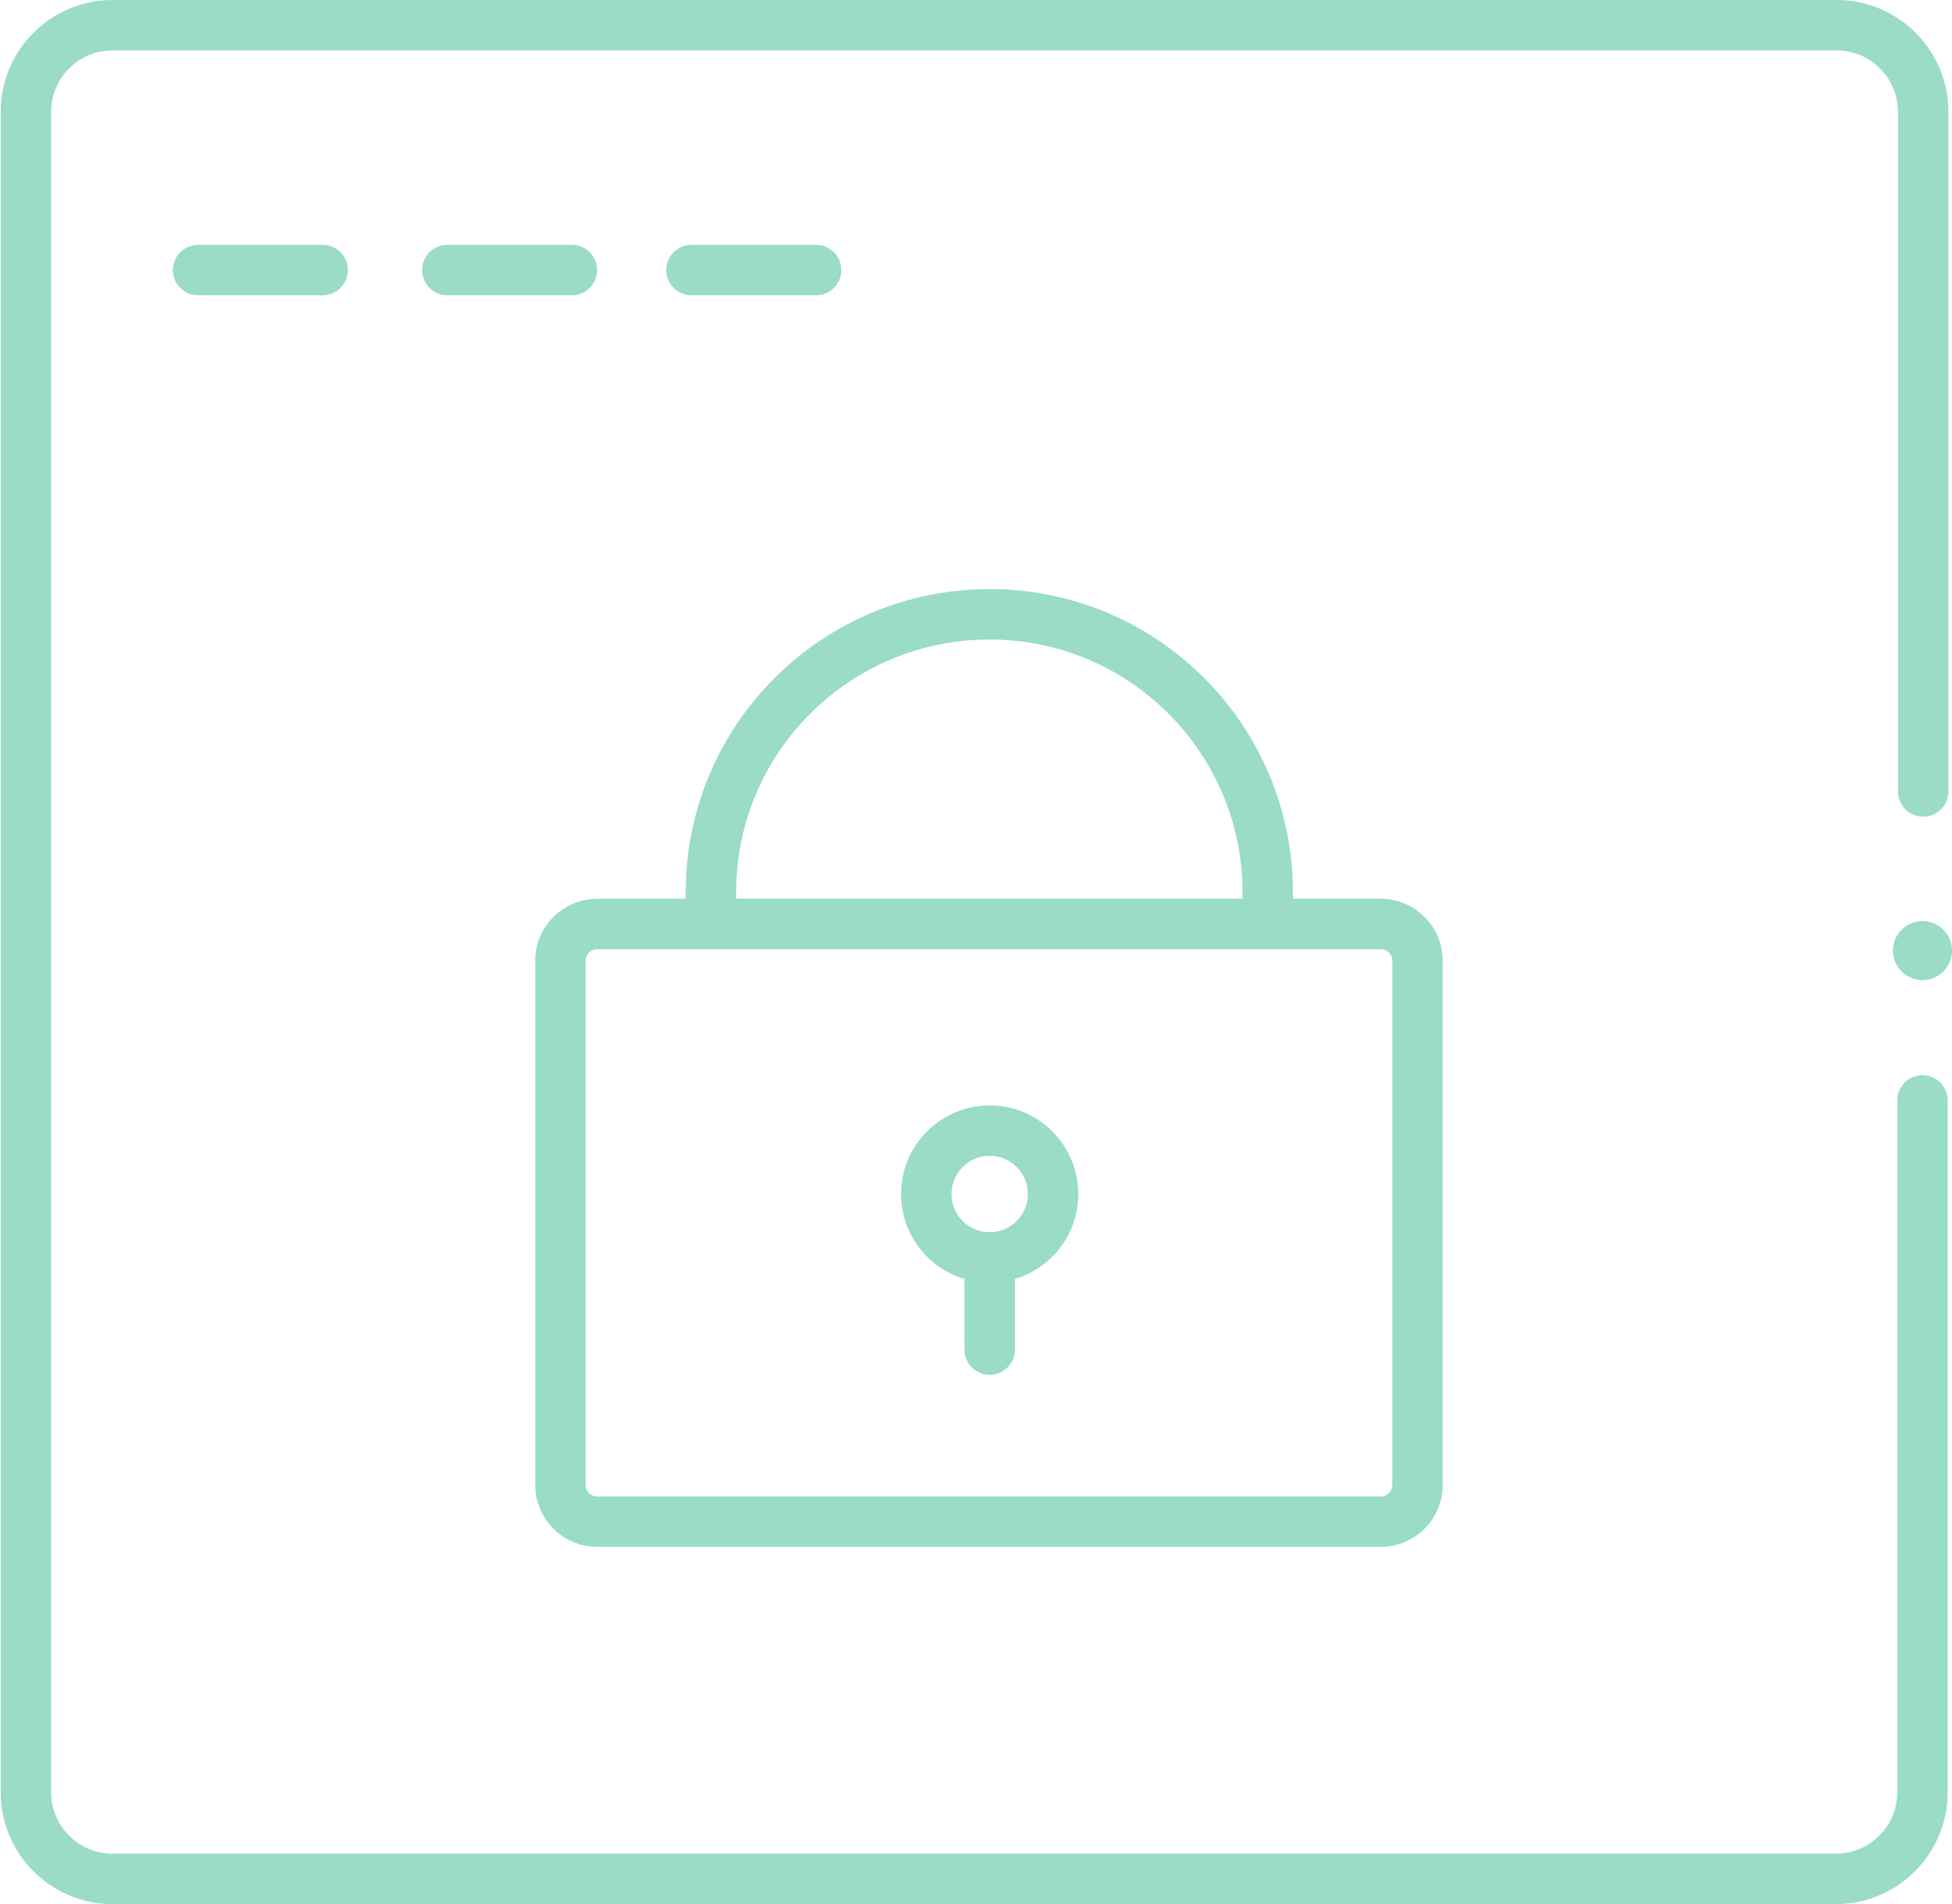 <?xml version="1.0" encoding="utf-8"?>
<!-- Generator: Adobe Illustrator 25.4.1, SVG Export Plug-In . SVG Version: 6.00 Build 0)  -->
<svg version="1.1" id="Layer_1" xmlns="http://www.w3.org/2000/svg" xmlns:xlink="http://www.w3.org/1999/xlink" x="0px" y="0px"
	 viewBox="0 0 271 264.4" style="enable-background:new 0 0 271 264.4;" xml:space="preserve">
<style type="text/css">
	.st0{fill:#9ADCC6;}
	.st1{fill:none;stroke:#9ADCC6;stroke-width:7;stroke-linecap:round;stroke-linejoin:round;}
	.st2{fill:none;stroke:#9ADCC6;stroke-width:7;stroke-linecap:round;stroke-miterlimit:10;}
</style>
<g>
	<g>
		<circle class="st0" cx="266.9" cy="132" r="4.1"/>
		<path class="st1" d="M266.9,152.8v96.1c0,6.6-5.4,12-12,12H15.6c-6.6,0-12-5.4-12-12V15.5c0-6.6,5.4-12,12-12H255
			c6.6,0,12,5.4,12,12v94.4"/>
		<line class="st1" x1="27.5" y1="37.5" x2="44.8" y2="37.5"/>
		<line class="st1" x1="62.1" y1="37.5" x2="79.4" y2="37.5"/>
		<line class="st1" x1="96" y1="37.5" x2="113.3" y2="37.5"/>
	</g>
	<g>
		<path class="st2" d="M82.9,128.3h108.8c2.8,0,5.1,2.3,5.1,5.1v72.8c0,2.8-2.3,5.1-5.1,5.1H82.9c-2.8,0-5.1-2.3-5.1-5.1v-72.8
			C77.8,130.6,80.1,128.3,82.9,128.3z"/>
		<path class="st2" d="M98.7,127.8v-3.9c0-21.3,17.3-38.6,38.7-38.6c21.3,0,38.6,17.3,38.6,38.6v3.9"/>
		<circle class="st2" cx="137.4" cy="165.8" r="8.8"/>
		<line class="st2" x1="137.4" y1="174.6" x2="137.4" y2="187.4"/>
	</g>
</g>
</svg>
